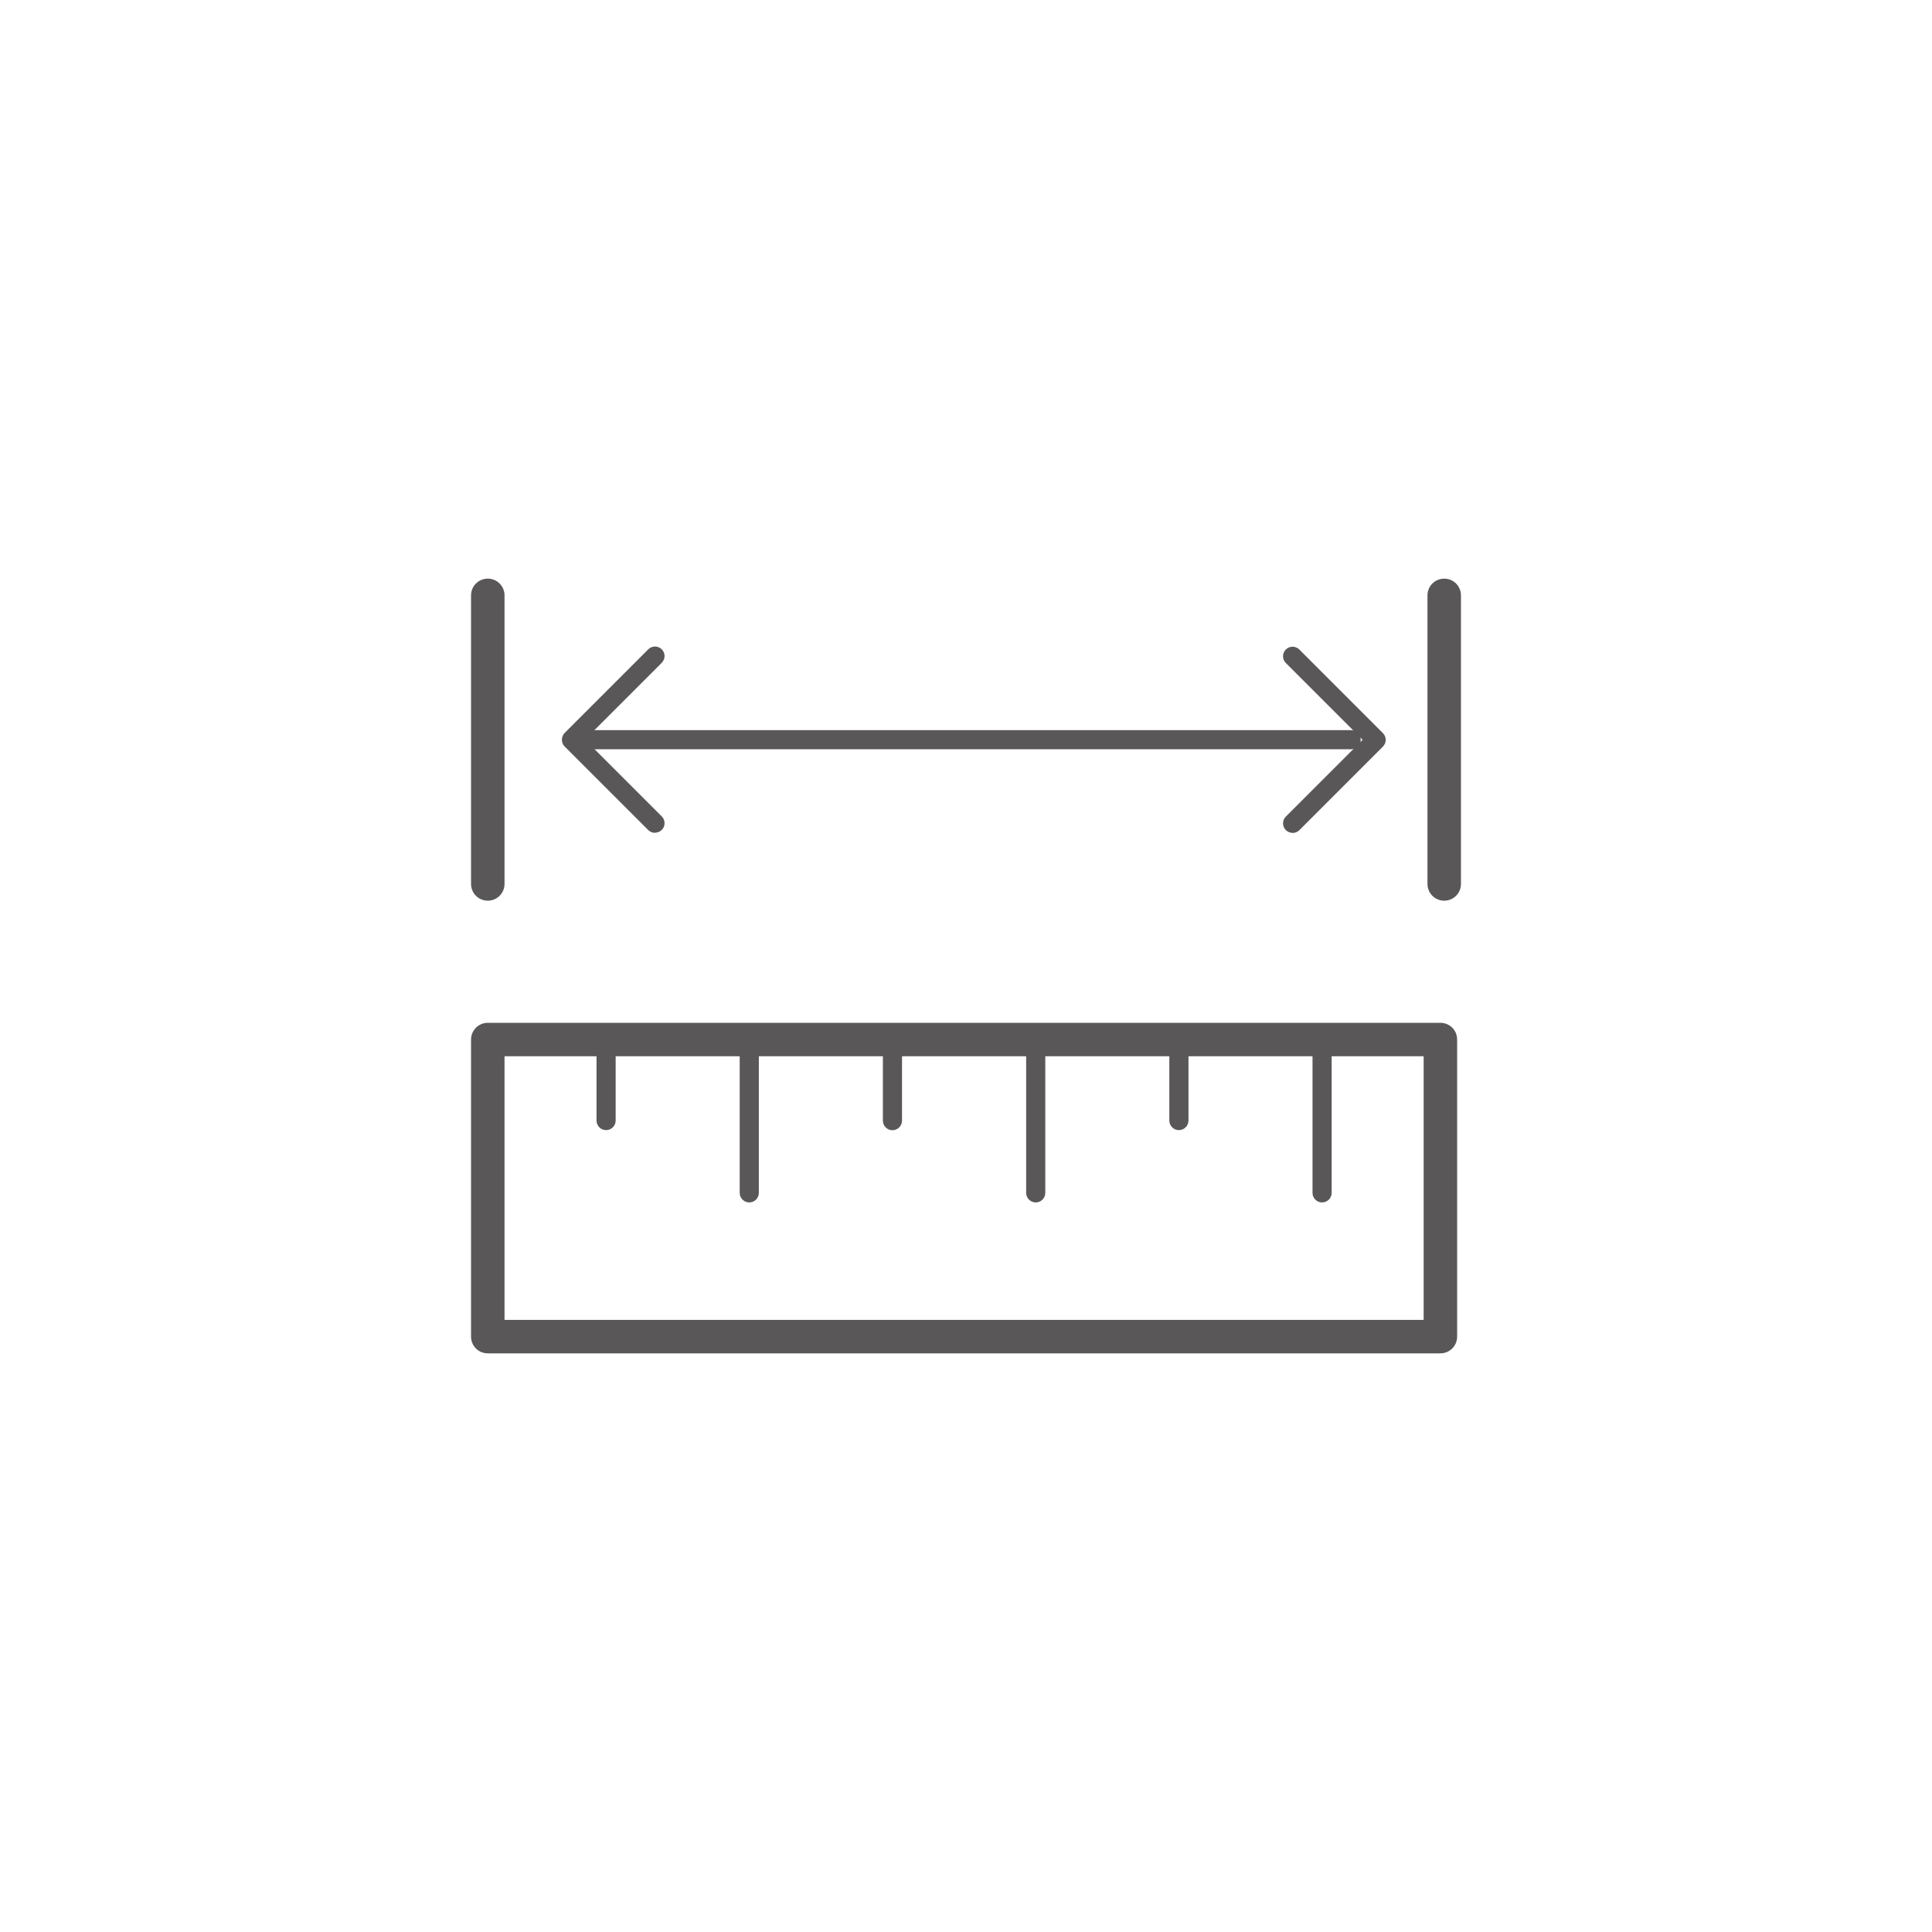 <svg xmlns="http://www.w3.org/2000/svg" viewBox="0 0 202 202" fill="#595757"><path d="m150.6 141.5h-99.6c-.46 0-.91-.18-1.24-.51s-.51-.77-.51-1.24v-31.06c0-.97.79-1.75 1.75-1.75h99.6c.46 0 .91.18 1.24.51s.51.77.51 1.24v31.06c0 .97-.78 1.75-1.75 1.75zm-97.85-3.5h96.1v-27.56h-96.1s0 27.56 0 27.56z"></path><path d="m63.37 118.16c-.55 0-1-.45-1-1v-7.82c0-.55.45-1 1-1s1 .45 1 1v7.82c0 .55-.45 1-1 1z"></path><path d="m78.34 125.72c-.55 0-1-.45-1-1v-15.38c0-.55.45-1 1-1s1 .45 1 1v15.38c0 .55-.45 1-1 1z"></path><path d="m93.31 118.17c-.55 0-1-.45-1-1v-7.82c0-.55.45-1 1-1s1 .45 1 1v7.82c0 .55-.45 1-1 1z"></path><path d="m108.29 125.72c-.55 0-1-.45-1-1v-15.38c0-.55.45-1 1-1s1 .45 1 1v15.38c0 .55-.45 1-1 1z"></path><path d="m123.26 118.16c-.55 0-1-.45-1-1v-7.82c0-.55.45-1 1-1 .55 0 1 .45 1 1v7.82c0 .55-.45 1-1 1z"></path><path d="m138.23 125.72c-.55 0-1-.45-1-1v-15.38c0-.55.45-1 1-1s1 .45 1 1v15.38c0 .55-.45 1-1 1z"></path><path d="m141.27 78.34h-80.29c-.55 0-1-.45-1-1s.45-1 1-1h80.29c.55 0 1 .45 1 1s-.45 1-1 1z"></path><path d="m68.49 87.08c-.26 0-.51-.1-.71-.29l-8.74-8.74c-.19-.19-.29-.44-.29-.71s.11-.52.29-.71l8.74-8.74c.39-.39 1.02-.39 1.41 0s.39 1.02 0 1.41l-8.03 8.03 8.03 8.03c.39.39.39 1.02 0 1.41-.2.2-.45.29-.71.29z"></path><path d="m135.15 87.08c-.26 0-.51-.1-.71-.29-.39-.39-.39-1.02 0-1.41l8.03-8.03-8.03-8.03c-.39-.39-.39-1.02 0-1.41s1.02-.39 1.41 0l8.74 8.74c.39.39.39 1.02 0 1.41l-8.74 8.74c-.2.2-.45.29-.71.29z"></path><path d="m51 94.17c-.97 0-1.75-.78-1.75-1.75v-30.17c0-.97.78-1.75 1.75-1.75s1.75.78 1.75 1.75v30.17c0 .97-.78 1.75-1.75 1.75z"></path><path d="m151 94.17c-.97 0-1.75-.78-1.75-1.75v-30.17c0-.97.78-1.75 1.75-1.75s1.75.78 1.75 1.75v30.17c0 .97-.78 1.75-1.75 1.75z"></path></svg>